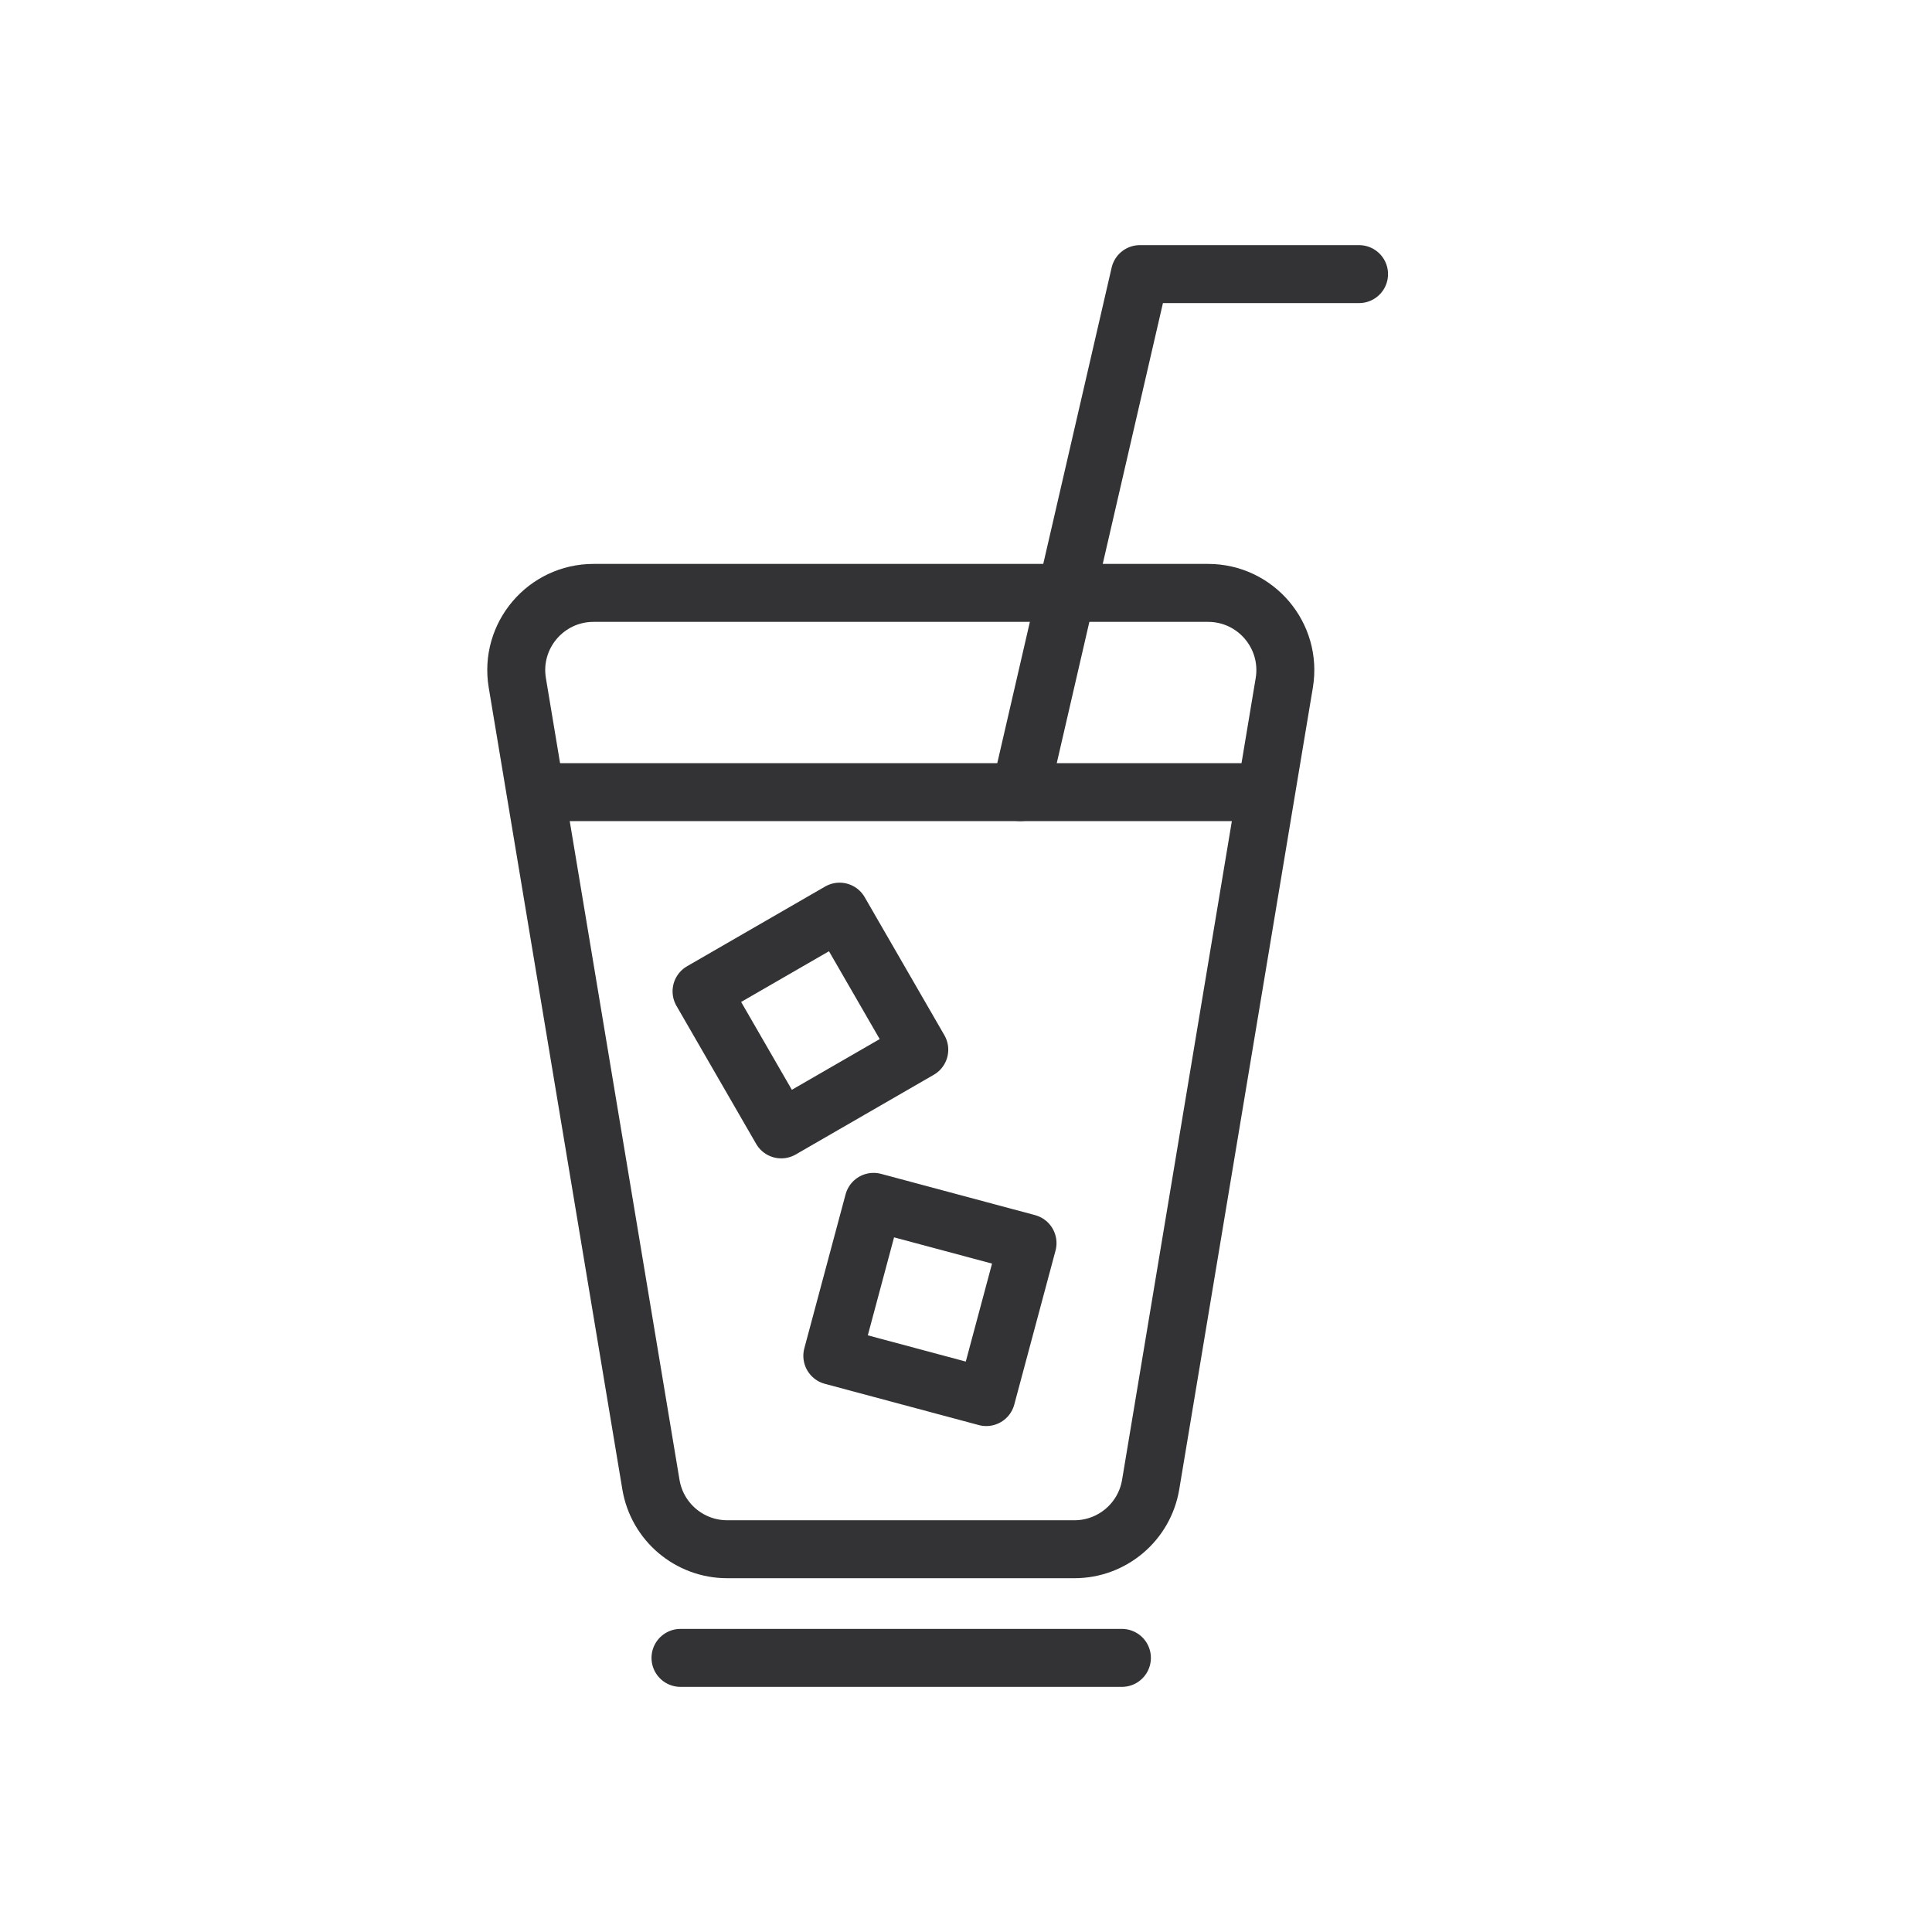 <svg width="50" height="50" viewBox="0 0 50 50" fill="none" xmlns="http://www.w3.org/2000/svg">
<rect width="50" height="50" fill="white"/>
<path d="M32.594 20.5H14.031" stroke="#333336" stroke-width="1.5" stroke-linecap="round" stroke-linejoin="round"/>
<path d="M13.388 17.672C13.185 16.453 14.125 15.344 15.361 15.344H31.264C32.5 15.344 33.44 16.453 33.237 17.672L29.779 38.422C29.618 39.387 28.783 40.094 27.806 40.094H18.819C17.842 40.094 17.007 39.387 16.846 38.422L13.388 17.672Z" stroke="#333336" stroke-width="1.5" stroke-linecap="round" stroke-linejoin="round"/>
<path d="M26.406 20.5L29.5 7.094H35.172" stroke="#333336" stroke-width="1.5" stroke-linecap="round" stroke-linejoin="round"/>
<rect x="18.156" y="25.656" width="4.125" height="4.125" transform="rotate(-30 18.156 25.656)" stroke="#333336" stroke-width="1.5" stroke-linecap="round" stroke-linejoin="round"/>
<rect x="22.608" y="31.104" width="4.125" height="4.125" transform="rotate(15 22.608 31.104)" stroke="#333336" stroke-width="1.5" stroke-linecap="round" stroke-linejoin="round"/>
<path d="M29.035 42.906L17.611 42.906" stroke="#333336" stroke-width="1.5" stroke-linecap="round" stroke-linejoin="round"/>
</svg>
